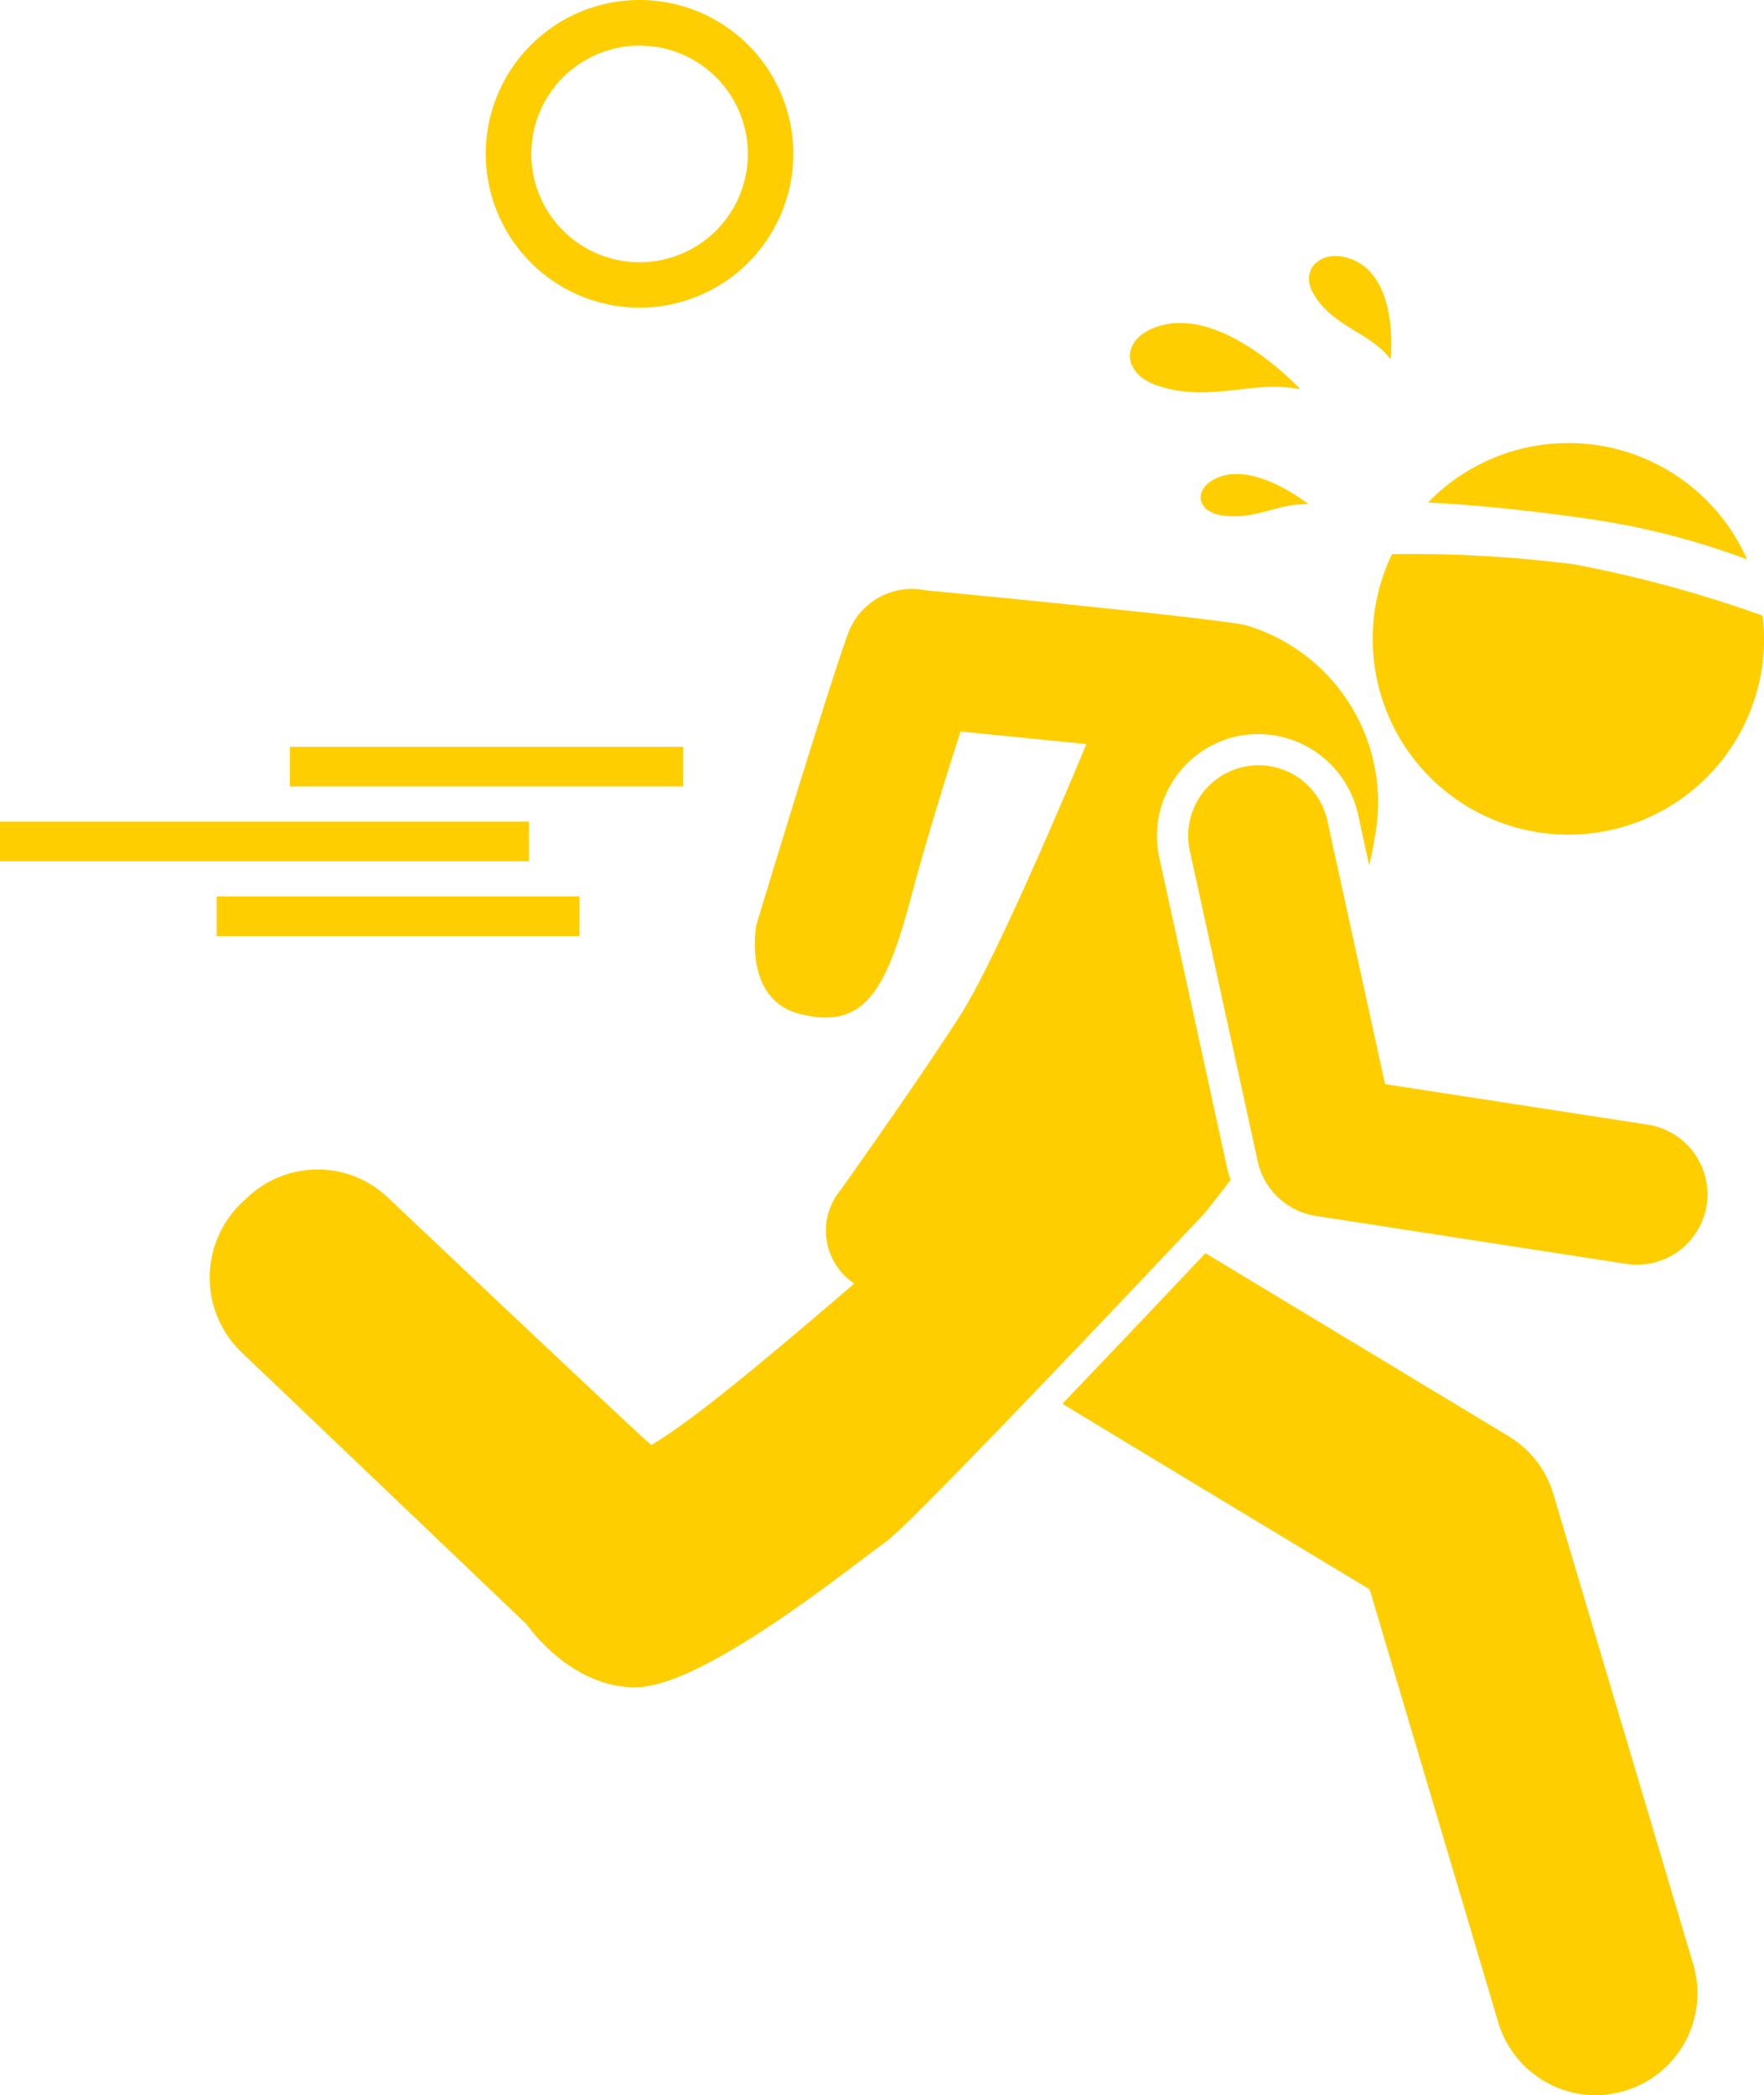 <svg xmlns="http://www.w3.org/2000/svg" width="89" height="105.667" viewBox="0 0 89 105.667"><g id="endure_icon" data-name="endure icon" transform="translate(-898.213 -2199.309)" style="mix-blend-mode: normal;isolation: isolate"><path id="Path_1716" data-name="Path 1716" d="M65.77,35.026c-.063.427-.158.852-.253,1.278l-.568-2.6a5.168,5.168,0,0,0-5.02-4.026,5.066,5.066,0,0,0-1.09.112,5.145,5.145,0,0,0-3.915,6.108L58.35,51.567a3.534,3.534,0,0,0,.174.585c-.269.378-.727.947-1.295,1.673,0,0-14.554,15.454-16.021,16.526-2.367,1.737-9.36,7.372-12.691,7.4s-5.508-3.174-5.508-3.174L8.6,60.833a5.217,5.217,0,0,1,.253-7.719,5.145,5.145,0,0,1,7.2-.015S27.918,64.321,29.292,65.536c1.625-.963,4.167-2.92,10.244-8.145a3.21,3.21,0,0,1-.664-4.75c1.012-1.437,4.057-5.73,6-8.761,1.957-3.015,6.377-13.7,6.377-13.7L44.9,29.548s-1.452,4.435-2.479,8.287c-1.278,4.815-2.383,6.787-5.65,5.95-2.872-.741-2.179-4.467-2.179-4.467s3.632-11.995,4.642-14.742a3.439,3.439,0,0,1,3.93-2.147s13.764,1.31,16.053,1.737a9.314,9.314,0,0,1,6.55,10.859" transform="translate(901.777 2206.655)" fill="#ffce00"></path><path id="Path_1717" data-name="Path 1717" d="M61.918,53.361a3.678,3.678,0,0,1-.546-.041L45.706,50.9a3.553,3.553,0,0,1-2.929-2.752L39.352,32.483a3.551,3.551,0,1,1,6.939-1.517L49.2,44.253,62.455,46.3a3.551,3.551,0,0,1-.537,7.061" transform="translate(918.892 2209.732)" fill="#ffce00"></path><path id="Path_1718" data-name="Path 1718" d="M63.489,86.5a5.242,5.242,0,0,1-1.468.22,5.138,5.138,0,0,1-4.909-3.677L50.625,61.209s-15.426-9.3-15.5-9.364c2.825-2.952,5.667-5.952,7.213-7.592l15.331,9.253a5.08,5.08,0,0,1,2.225,2.9l7.056,23.708A5.131,5.131,0,0,1,63.489,86.5" transform="translate(916.692 2218.26)" fill="#ffce00"></path><path id="Path_1719" data-name="Path 1719" d="M47.371,16.6s.427-3.861-1.735-4.943c-1.573-.787-2.929.291-2.165,1.622.975,1.7,2.853,1.94,3.9,3.321" transform="translate(921.004 2200.831)" fill="#ffce00"></path><path id="Path_1720" data-name="Path 1720" d="M45.949,16.942s-3.587-3.893-6.757-3.28c-2.3.447-2.476,2.456-.375,3.119,2.684.846,4.71-.334,7.131.161" transform="translate(917.872 2202.002)" fill="#ffce00"></path><path id="Path_1721" data-name="Path 1721" d="M45.124,20.1s-2.562-2.061-4.452-1.393c-1.374.487-1.295,1.737.057,1.95,1.726.274,2.862-.638,4.4-.557" transform="translate(919.109 2204.641)" fill="#ffce00"></path><path id="Path_1722" data-name="Path 1722" d="M55.1,21.355c-4.277-.615-7.135-.758-7.924-.8a9.861,9.861,0,0,1,16.1,2.872A38.117,38.117,0,0,0,55.1,21.355" transform="translate(923.085 2204.098)" fill="#ffce00"></path><path id="Path_1723" data-name="Path 1723" d="M65.1,25.492a9.873,9.873,0,1,1-19.746,0,9.737,9.737,0,0,1,.978-4.277,65.361,65.361,0,0,1,9.2.52,62.8,62.8,0,0,1,9.375,2.542l.11.047a7.006,7.006,0,0,1,.08,1.168" transform="translate(922.117 2206.039)" fill="#ffce00"></path><line id="Line_81" data-name="Line 81" x2="17.833" transform="translate(913.839 2237.975)" fill="none" stroke="#ffce00" stroke-linecap="square" stroke-width="2"></line><line id="Line_82" data-name="Line 82" x2="16.304" transform="translate(910.145 2245.519)" fill="none" stroke="#ffce00" stroke-linecap="square" stroke-width="2"></line><line id="Line_83" data-name="Line 83" x2="24.685" transform="translate(899.213 2241.747)" fill="none" stroke="#ffce00" stroke-linecap="square" stroke-width="2"></line><path id="Path_1724" data-name="Path 1724" d="M24.209,2.3a5.463,5.463,0,1,1-5.462,5.462A5.468,5.468,0,0,1,24.209,2.3m0-2.3a7.758,7.758,0,1,0,7.757,7.757A7.757,7.757,0,0,0,24.209,0" transform="translate(906.272 2199.309)" fill="#ffce00"></path></g></svg>